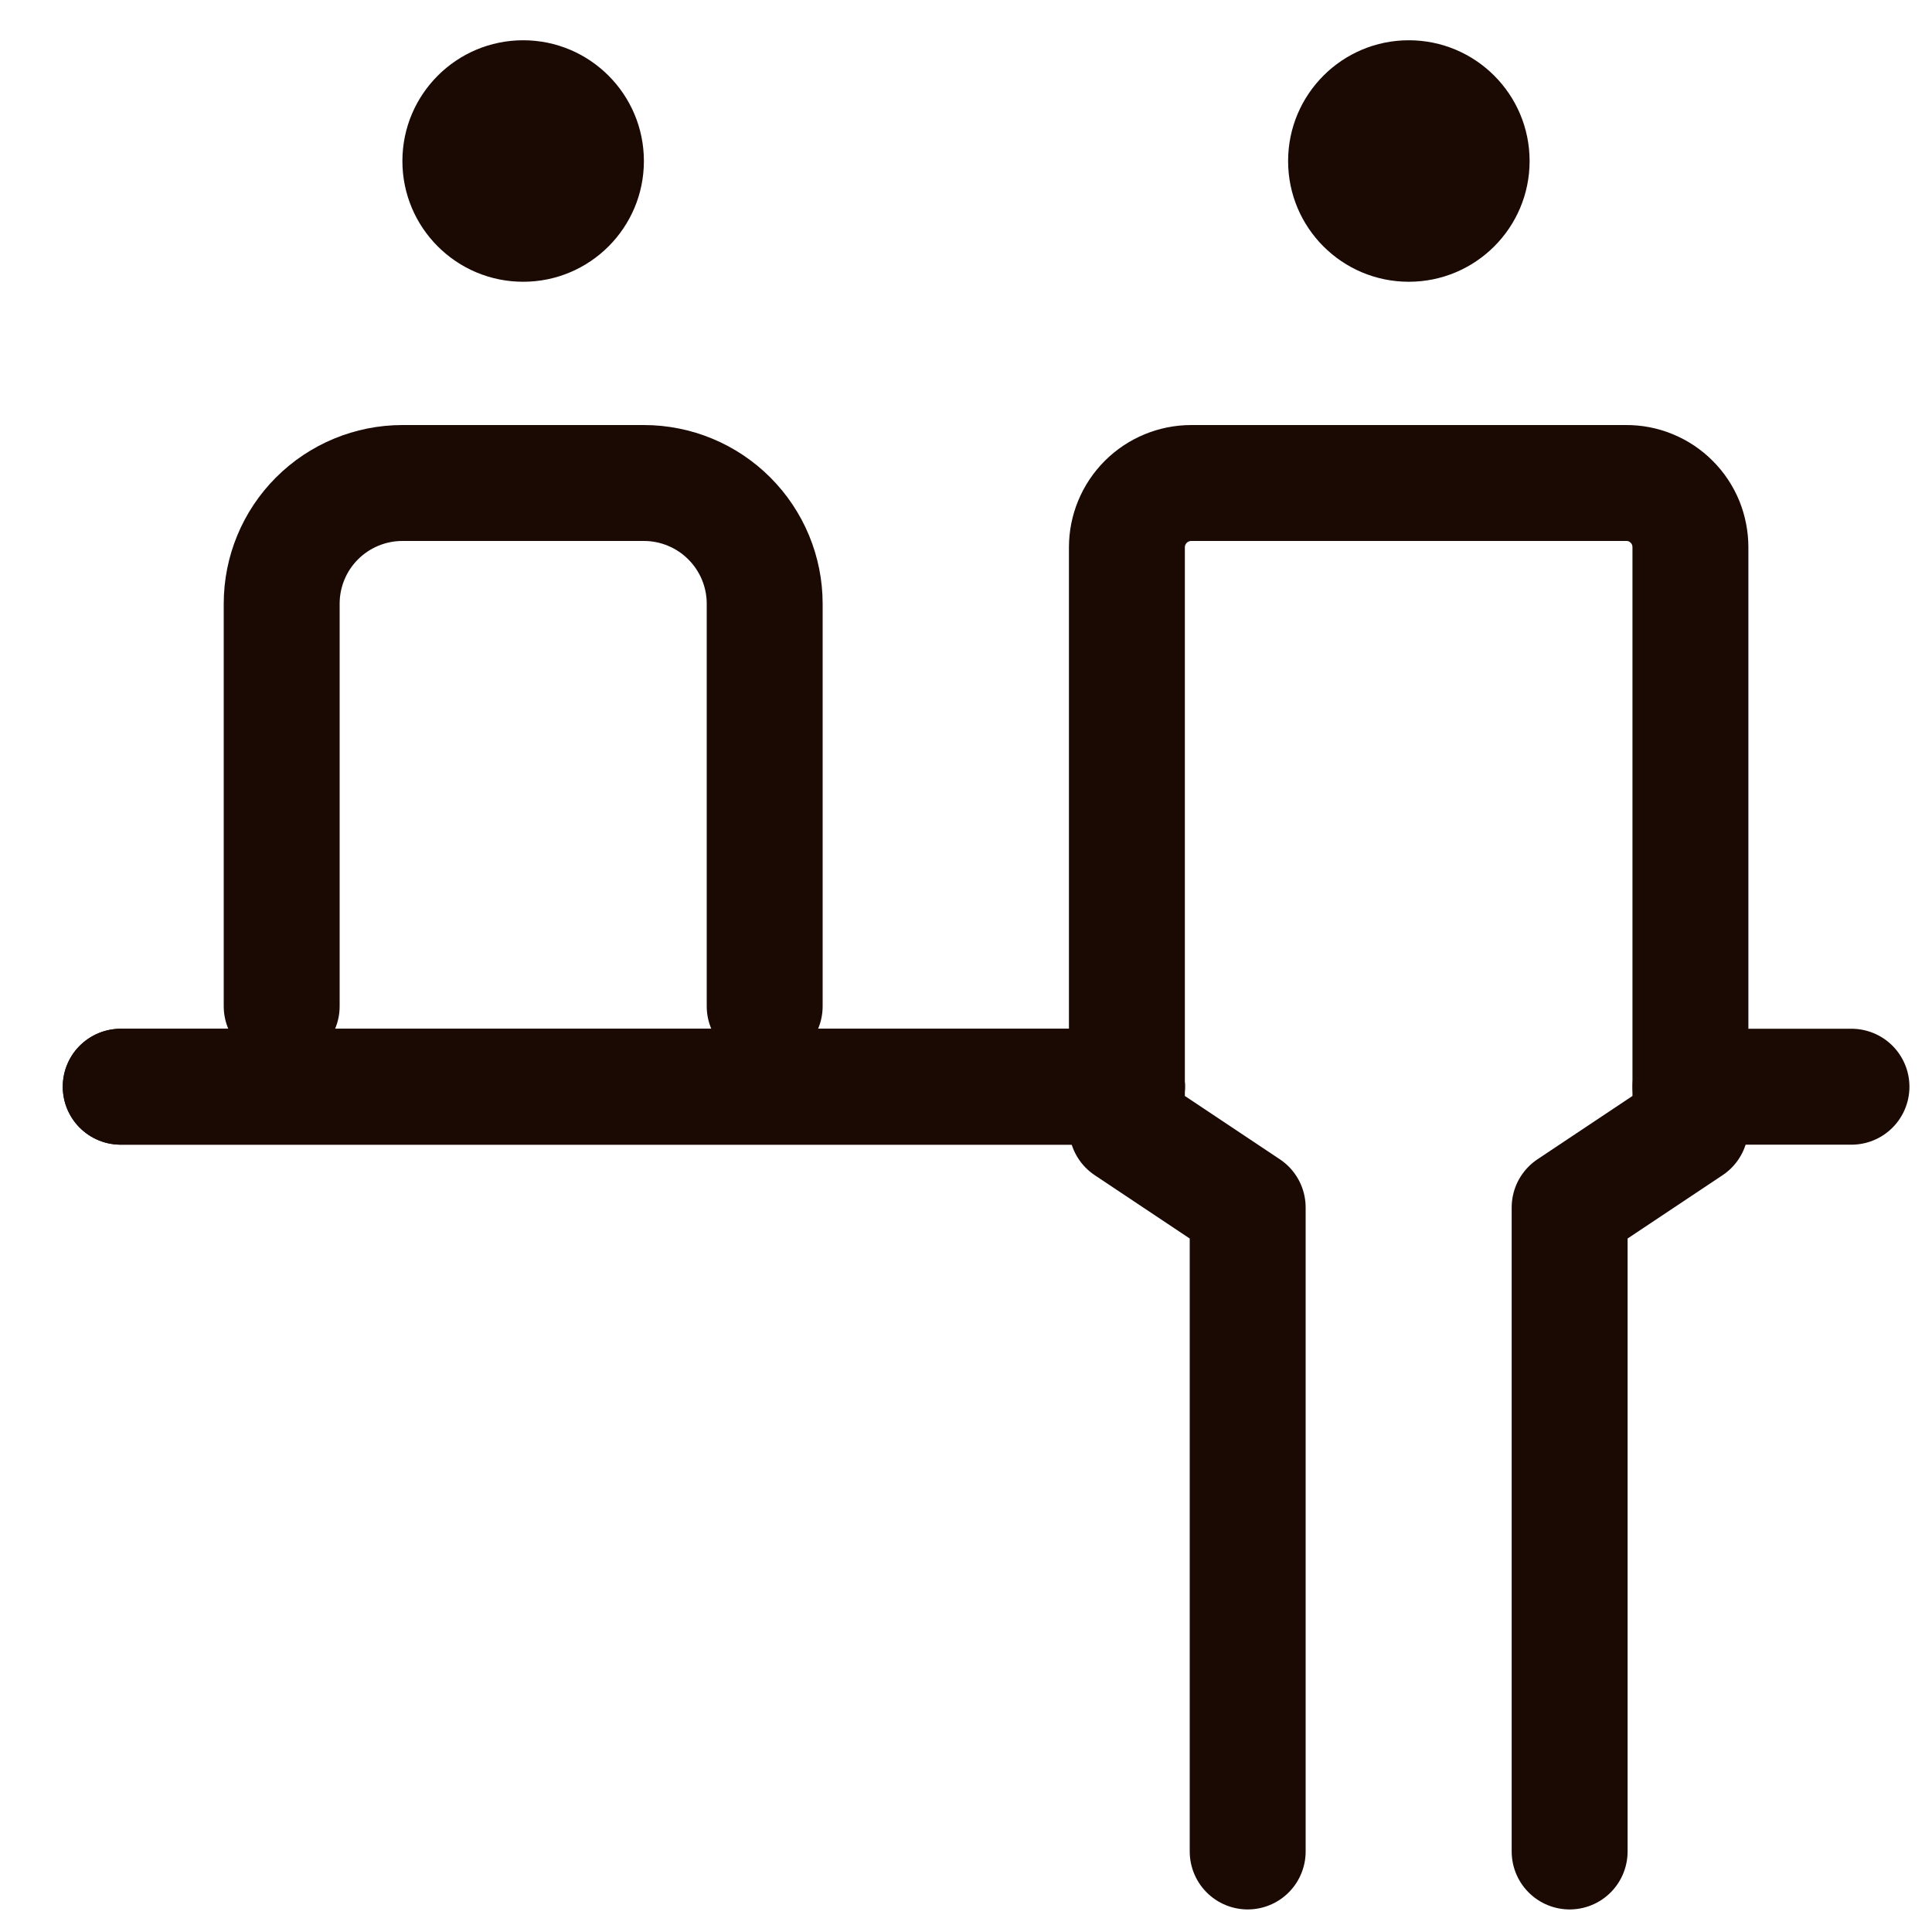 <svg width="25" height="25" viewBox="0 0 25 25" fill="none" xmlns="http://www.w3.org/2000/svg">
<g clip-path="url(#clip0_366_16074)">
<path d="M16.145 23.958V15.625L14.582 14.583V7.083C14.582 6.862 14.67 6.65 14.826 6.494C14.982 6.338 15.194 6.25 15.415 6.25H21.04C21.15 6.249 21.259 6.27 21.36 6.312C21.462 6.354 21.554 6.415 21.631 6.493C21.709 6.57 21.77 6.662 21.812 6.764C21.853 6.865 21.874 6.974 21.874 7.083V14.583L20.311 15.625V23.958" stroke="#1B0A04" stroke-width="1.5" stroke-linecap="round" stroke-linejoin="round"/>
<path d="M3.645 13.021V7.812C3.645 7.398 3.809 7.001 4.102 6.708C4.395 6.415 4.793 6.25 5.207 6.25H8.332C8.746 6.25 9.144 6.415 9.437 6.708C9.73 7.001 9.895 7.398 9.895 7.812V13.021" stroke="#1B0A04" stroke-width="1.5" stroke-linecap="round" stroke-linejoin="round"/>
<path d="M18.23 3.646C19.093 3.646 19.793 2.947 19.793 2.084C19.793 1.221 19.093 0.521 18.23 0.521C17.367 0.521 16.668 1.221 16.668 2.084C16.668 2.947 17.367 3.646 18.23 3.646Z" fill="#1B0A04"/>
<path d="M6.77 3.646C7.632 3.646 8.332 2.947 8.332 2.084C8.332 1.221 7.632 0.521 6.77 0.521C5.907 0.521 5.207 1.221 5.207 2.084C5.207 2.947 5.907 3.646 6.77 3.646Z" fill="#1B0A04"/>
<path d="M1.562 14.062H14.583" stroke="#1B0A04" stroke-width="1.5" stroke-linecap="round" stroke-linejoin="round"/>
<path d="M1.562 14.062H14.583" stroke="#1B0A04" stroke-width="1.5" stroke-linecap="round" stroke-linejoin="round"/>
<path d="M21.875 14.062H23.958" stroke="#1B0A04" stroke-width="1.5" stroke-linecap="round" stroke-linejoin="round"/>
</g>
<defs>
<clipPath id="clip0_366_16074">
<rect width="25" height="25" fill="white"/>
</clipPath>
</defs>
</svg>
